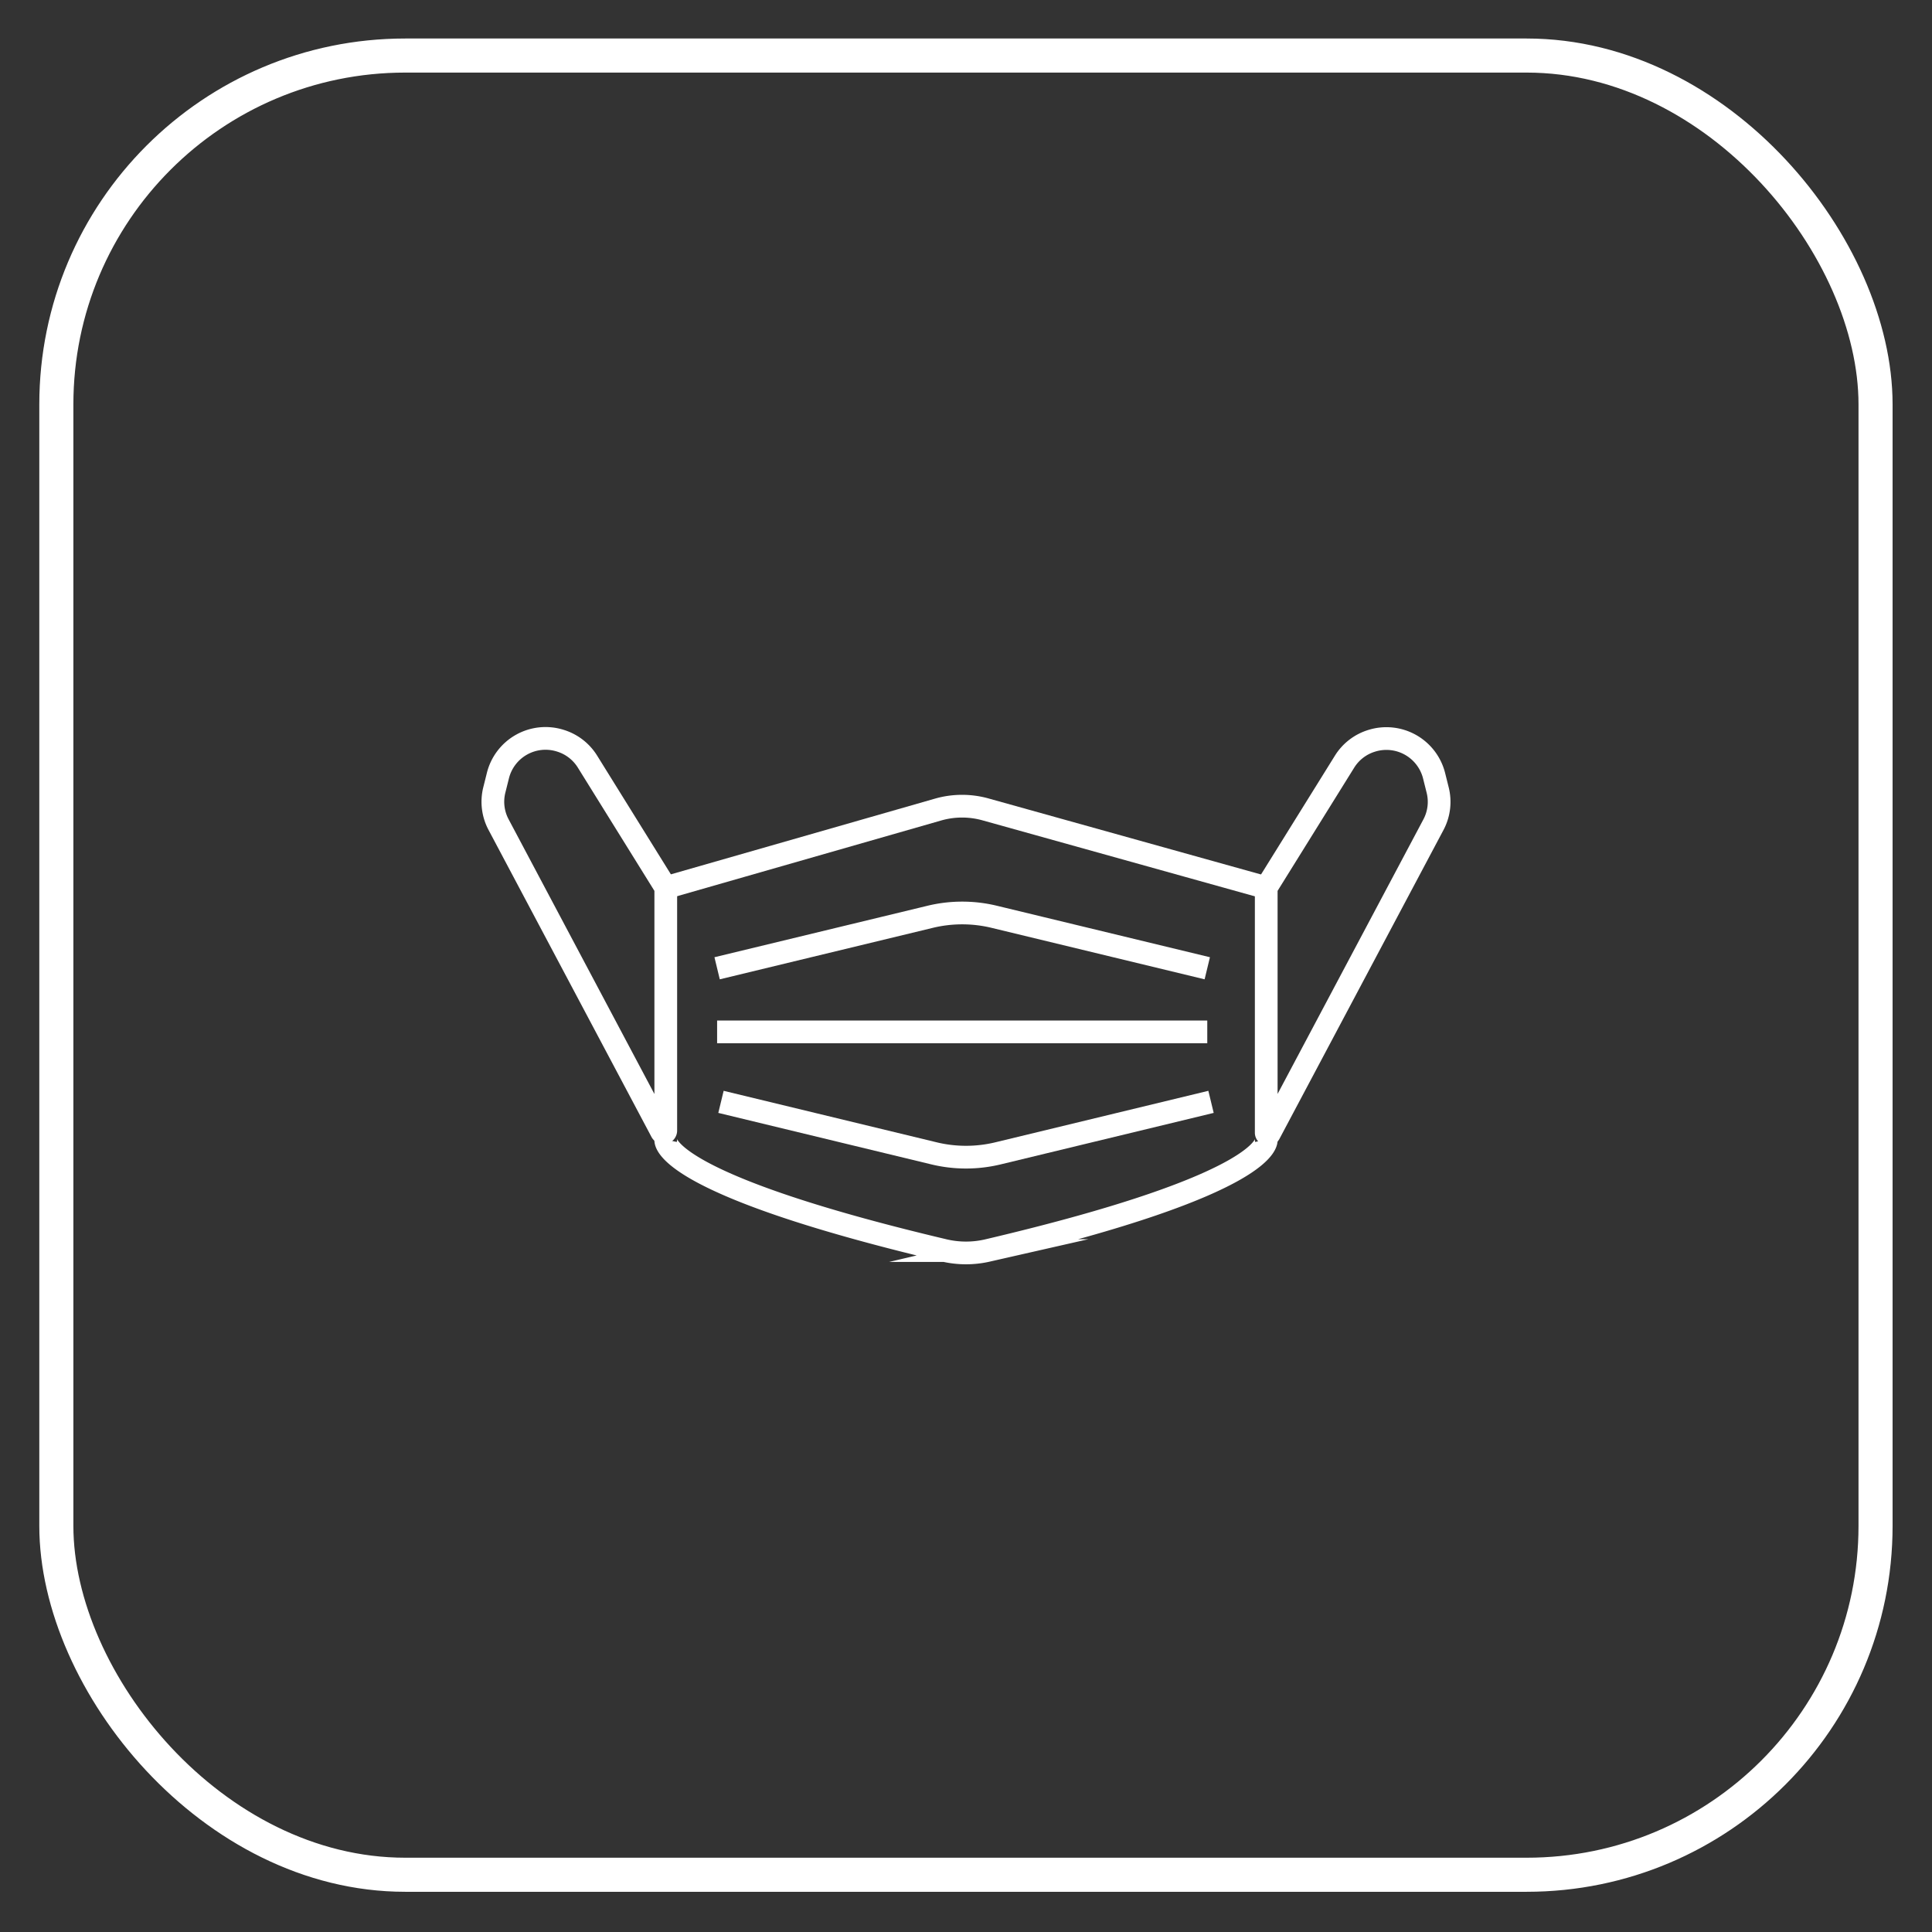 <svg xmlns="http://www.w3.org/2000/svg" id="Livello_1" data-name="Livello 1" viewBox="0 0 170.08 170.08"><rect x="0" y="0" width="170.08" height="170.08" fill="#333333" stroke="none"/><defs><style>.cls-1,.cls-2{fill:none;stroke:#fff;stroke-miterlimit:10;}.cls-1{stroke-width:3px;}.cls-2{stroke-width:2px;}</style></defs><rect class="cls-1" x="4.96" y="4.89" width="160.15" height="160.15" rx="30.71"></rect><path class="cls-2" d="M58.61,78.14V99.51a.2.2,0,0,1-.38.1l-14.33-27a4.28,4.28,0,0,1-.38-3.08l.31-1.24a4.32,4.32,0,0,1,5.48-3.09h0a4.29,4.29,0,0,1,2.41,1.85Z"></path><path class="cls-2" d="M111.47,78.14V99.72a.15.15,0,0,0,.28.07l14.43-27.17a4.28,4.28,0,0,0,.38-3.08l-.31-1.24a4.33,4.33,0,0,0-5.48-3.09h0a4.29,4.29,0,0,0-2.41,1.85Z"></path><path class="cls-2" d="M58.61,78.14l24-6.88a7.67,7.67,0,0,1,4.17,0l24.73,6.9"></path><path class="cls-2" d="M111.47,100.32s.82,3.81-24.56,9.77a8.43,8.43,0,0,1-3.74,0c-25.38-6-24.56-9.77-24.56-9.77"></path><line class="cls-2" x1="63.13" y1="90.84" x2="106.28" y2="90.84"></line><path class="cls-2" d="M63.13,85.24l18.75-4.53a12,12,0,0,1,5.65,0l18.75,4.53"></path><path class="cls-2" d="M106.61,97l-18.74,4.53a12,12,0,0,1-5.66,0L63.47,97"></path></svg>